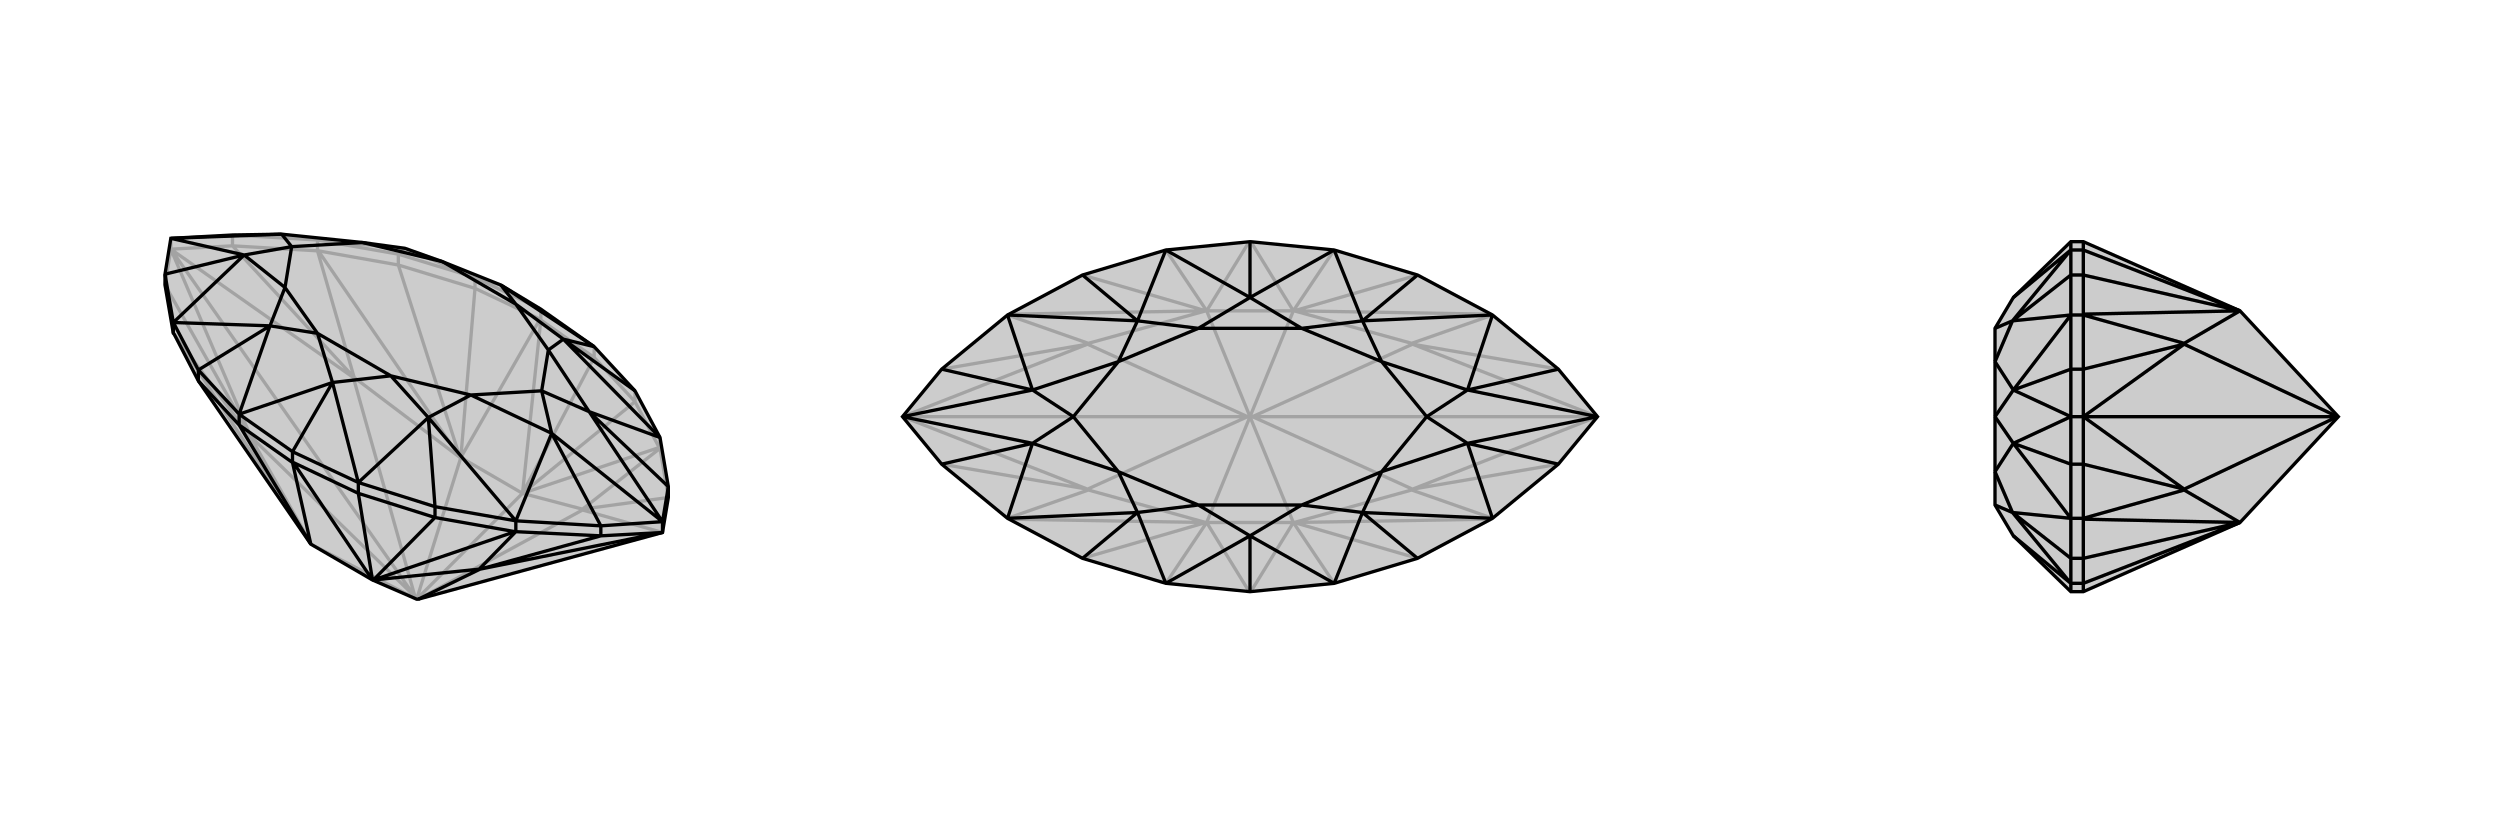 <svg xmlns="http://www.w3.org/2000/svg" viewBox="0 0 3000 1000">
    <g stroke="currentColor" stroke-width="4" fill="none" transform="translate(0 -31)">
        <path fill="currentColor" stroke="none" fill-opacity=".2" d="M502,750L795,670L802,628L802,615L792,556L762,500L713,447L649,402L601,373L531,345L486,329L435,322L338,312L279,313L205,317L198,360L198,373L208,431L209,432L238,488L373,684L373,684L447,727L500,750z" />
<path stroke-opacity=".2" d="M500,750L627,623M500,750L553,580M500,750L373,684M500,750L498,747M502,750L699,643M498,747L424,484M498,747L301,555M498,747L205,330M205,330L205,317M699,643L699,642M699,643L795,670M424,484L424,483M424,484L205,330M205,330L279,326M301,555L301,555M205,330L301,555M205,330L198,373M627,623L699,642M552,580L425,484M373,683L301,556M627,623L553,580M627,623L649,415M553,580L648,414M627,623L627,623M627,623L713,460M553,580L552,580M553,580L570,377M627,623L627,623M627,623L791,568M627,623L762,513M552,580L552,580M552,580L382,332M552,580L478,349M373,683L373,684M373,683L209,432M699,642L699,642M699,642L802,628M699,642L792,569M424,483L425,484M424,483L279,326M425,484L381,332M301,555L301,556M301,555L198,373M301,556L208,431M279,326L279,313M279,326L381,332M802,628L792,569M381,332L382,332M382,332L478,349M381,332L381,319M792,569L791,568M791,568L762,513M792,569L792,556M478,349L570,377M478,349L478,336M762,513L713,460M762,513L762,500M648,414L649,414M570,377L648,414M570,377L570,364M649,415L649,414M713,460L649,415M713,460L713,447M649,414L649,402M649,402L570,364M601,373L570,364M570,364L478,336M570,364L486,329M478,336L381,319M381,319L486,329M478,336L486,329M279,313L381,319M381,319L338,312" />
<path d="M502,750L795,670L802,628L802,615L792,556L762,500L713,447L649,402L601,373L531,345L486,329L435,322L338,312L279,313L205,317L198,360L198,373L208,431L209,432L238,488L373,684L373,684L447,727L500,750z" />
<path d="M502,750L576,714M795,670L795,657M576,714L576,714M576,714L795,670M795,670L721,674M448,727L575,714M447,727L352,586M373,684L351,586M447,727L448,727M447,727L430,623M373,684L287,541M448,727L448,727M448,727L618,669M448,727L522,652M576,714L575,714M576,714L721,674M575,714L619,669M721,674L721,662M721,674L619,669M208,431L208,418M619,669L618,669M618,669L522,652M619,669L619,656M238,488L287,541M238,488L238,475M522,652L430,623M522,652L522,639M351,586L351,586M287,541L351,586M287,541L287,528M352,586L351,586M430,623L352,586M430,623L430,610M351,586L351,573M601,373L619,396M399,490L469,482M399,490L381,431M601,373L713,447M351,573L430,610M399,490L430,610M351,573L287,528M399,490L287,528M399,490L351,573M713,447L676,438M430,610L522,639M430,610L514,532M287,528L238,475M287,528L324,422M792,556L676,438M762,500L676,438M522,639L619,656M619,656L514,532M522,639L514,532M238,475L208,418M208,418L324,422M238,475L324,422M792,556L707,525M721,662L619,656M619,656L662,551M198,360L208,418M208,418L293,337M795,657L802,615M795,657L707,525M802,615L707,525M795,657L721,662M795,657L662,551M721,662L662,551M205,317L293,337M198,360L293,337M205,317L338,312M707,525L658,451M707,525L650,500M662,551L565,505M662,551L650,500M293,337L342,376M293,337L350,327M338,312L350,327M619,396L531,345M469,482L381,431M650,500L658,451M650,500L565,505M350,327L342,376M350,327L435,322M619,396L676,438M676,438L658,451M619,396L658,451M469,482L514,532M514,532L565,505M469,482L565,505M381,431L324,422M324,422L342,376M381,431L342,376M531,345L435,322" />
    </g>
    <g stroke="currentColor" stroke-width="4" fill="none" transform="translate(1000 0)">
        <path fill="currentColor" stroke="none" fill-opacity=".2" d="M601,300L701,330L791,378L870,443L917,500L870,557L791,622L701,670L601,700L500,710L399,700L299,670L209,622L130,557L83,500L130,443L209,378L299,330L399,300L500,290z" />
<path stroke-opacity=".2" d="M500,500L552,627M500,500L503,500M500,500L552,373M500,500L448,373M500,500L448,627M500,500L497,500M503,500L695,587M503,500L695,413M503,500L917,500M497,500L305,413M497,500L305,587M497,500L83,500M695,587L695,587M695,587L917,500M695,413L695,413M695,413L917,500M305,413L305,413M305,413L83,500M305,587L305,587M83,500L305,587M553,627L694,588M553,373L694,412M447,373L306,412M447,627L306,588M552,627L448,627M552,373L448,373M552,627L501,710M552,373L501,290M448,373L499,290M448,627L499,710M552,627L553,627M552,627L601,700M552,373L553,373M552,373L601,300M448,373L447,373M448,373L399,300M448,627L447,627M448,627L399,700M553,627L553,627M553,627L789,623M553,627L701,670M553,373L553,373M553,373L789,377M553,373L701,330M447,373L447,373M447,373L211,377M447,373L299,330M447,627L447,627M447,627L211,623M447,627L299,670M695,587L694,588M695,587L870,557M694,588L791,622M695,413L694,412M695,413L870,443M694,412L791,378M305,413L306,412M305,413L130,443M306,412L209,378M305,587L306,588M305,587L130,557M306,588L209,622" />
<path d="M601,300L701,330L791,378L870,443L917,500L870,557L791,622L701,670L601,700L500,710L399,700L299,670L209,622L130,557L83,500L130,443L209,378L299,330L399,300L500,290z" />
<path d="M500,357L562,394M500,643L562,606M500,643L438,606M500,357L438,394M500,357L601,300M500,643L601,700M500,643L399,700M500,643L500,710M500,357L399,300M500,357L500,290M601,300L635,385M601,700L635,615M399,700L365,615M399,300L365,385M791,378L635,385M701,330L635,385M791,622L635,615M701,670L635,615M209,622L365,615M299,670L365,615M209,378L365,385M299,330L365,385M791,378L761,468M791,622L761,532M209,622L239,532M209,378L239,468M917,500L761,468M870,443L761,468M917,500L761,532M870,557L761,532M83,500L239,532M130,557L239,532M83,500L239,468M130,443L239,468M761,468L658,434M761,468L712,500M761,532L658,566M761,532L712,500M239,532L342,566M239,532L288,500M239,468L342,434M239,468L288,500M562,394L438,394M562,606L438,606M712,500L658,434M712,500L658,566M288,500L342,566M288,500L342,434M562,394L635,385M635,385L658,434M562,394L658,434M562,606L635,615M635,615L658,566M562,606L658,566M438,606L365,615M365,615L342,566M438,606L342,566M438,394L365,385M365,385L342,434M438,394L342,434" />
    </g>
    <g stroke="currentColor" stroke-width="4" fill="none" transform="translate(2000 0)">
        <path fill="currentColor" stroke="none" fill-opacity=".2" d="M688,627L500,710L500,710L485,710L416,643L394,606L394,566L394,500L394,434L394,394L416,357L485,290L500,290L500,290L688,373L806,500z" />
<path stroke-opacity=".2" d="M806,500L805,500M805,500L621,413M805,500L621,587M805,500L500,500M500,500L485,500M621,413L621,413M621,413L500,500M500,500L500,443M621,587L621,587M500,500L621,587M500,500L500,557M688,373L621,412M688,627L621,588M688,373L688,373M688,373L500,300M688,627L688,627M688,627L500,700M688,373L688,373M688,373L500,377M688,373L500,330M688,627L688,627M688,627L500,623M688,627L500,670M621,413L621,412M621,413L500,443M621,412L500,378M621,587L621,588M621,587L500,557M621,588L500,622M500,443L485,443M500,443L500,378M500,557L485,557M500,557L500,622M500,378L500,377M500,377L500,330M500,378L485,378M500,622L500,623M500,623L500,670M500,622L485,622M500,330L500,300M500,330L485,330M500,670L500,700M500,670L485,670M500,300L500,290M500,300L485,300M500,700L500,710M500,700L485,700M485,710L485,700M416,643L485,700M485,290L485,300M416,357L485,300M485,700L485,670M485,700L415,615M485,300L485,330M485,300L415,385M485,670L485,622M485,622L415,615M485,670L415,615M485,330L485,378M485,378L415,385M485,330L415,385M485,557L485,622M485,622L416,532M485,443L485,378M485,378L416,468M485,500L485,557M485,500L416,532M485,557L416,532M485,500L485,443M485,500L416,468M485,443L416,468M416,532L394,566M416,532L394,500M416,468L394,434M416,468L394,500M394,606L415,615M415,615L394,566M394,394L415,385M415,385L394,434" />
<path d="M688,627L500,710L500,710L485,710L416,643L394,606L394,566L394,500L394,434L394,394L416,357L485,290L500,290L500,290L688,373L806,500z" />
<path d="M806,500L805,500M805,500L621,587M805,500L621,413M805,500L500,500M500,500L485,500M621,587L621,587M621,587L500,500M500,500L500,557M621,413L621,413M621,413L500,500M500,500L500,443M688,627L621,588M688,373L621,412M688,627L688,627M688,627L500,700M688,373L688,373M688,373L500,300M688,627L688,627M688,627L500,623M688,627L500,670M688,373L688,373M688,373L500,377M688,373L500,330M621,587L621,588M621,587L500,557M621,588L500,622M621,413L621,412M621,413L500,443M621,412L500,378M500,557L485,557M500,557L500,622M500,443L485,443M500,443L500,378M500,622L500,623M500,623L500,670M500,622L485,622M500,378L500,377M500,377L500,330M500,378L485,378M500,670L500,700M500,670L485,670M500,330L500,300M500,330L485,330M500,700L500,710M500,700L485,700M500,300L500,290M500,300L485,300M485,290L485,300M416,357L485,300M485,710L485,700M416,643L485,700M485,300L485,330M485,300L415,385M485,700L485,670M485,700L415,615M485,330L485,378M485,378L415,385M485,330L415,385M485,670L485,622M485,622L415,615M485,670L415,615M485,443L485,378M485,378L416,468M485,557L485,622M485,622L416,532M485,500L485,443M485,500L416,468M485,443L416,468M485,500L485,557M485,500L416,532M485,557L416,532M416,468L394,434M416,468L394,500M416,532L394,566M416,532L394,500M394,394L415,385M415,385L394,434M394,606L415,615M415,615L394,566" />
    </g>
</svg>